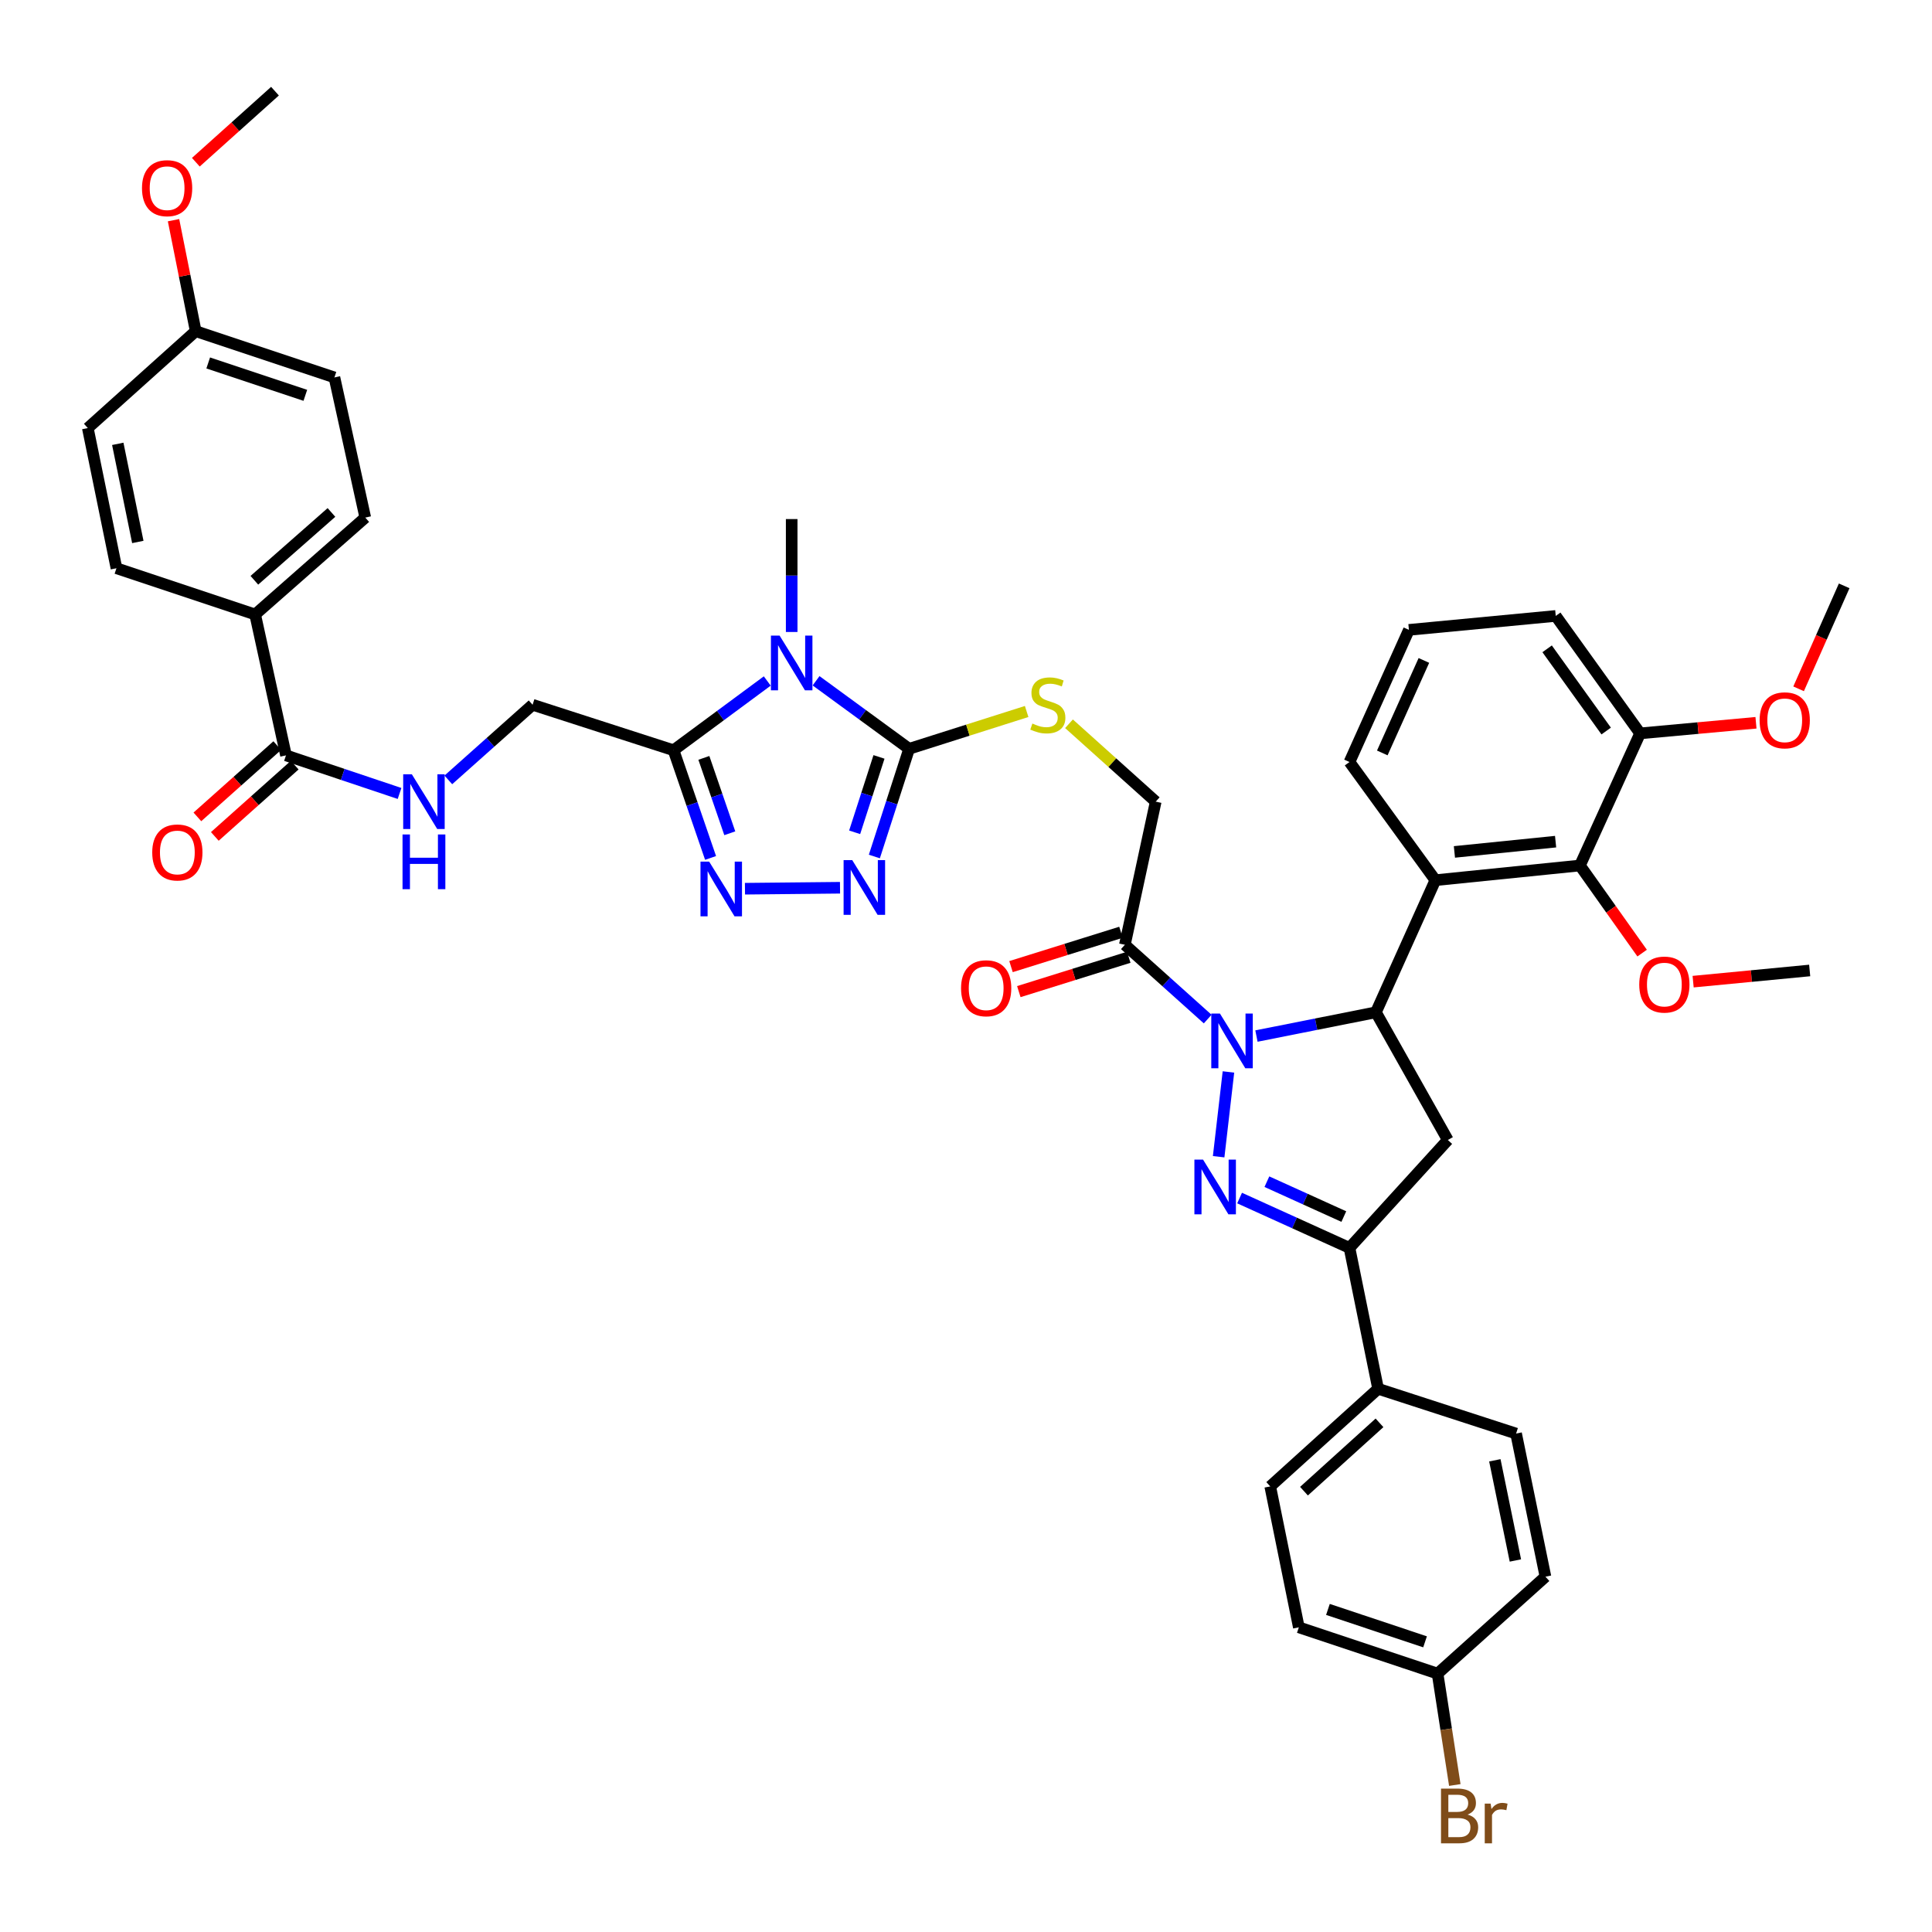 <?xml version='1.0' encoding='iso-8859-1'?>
<svg version='1.1' baseProfile='full'
              xmlns='http://www.w3.org/2000/svg'
                      xmlns:rdkit='http://www.rdkit.org/xml'
                      xmlns:xlink='http://www.w3.org/1999/xlink'
                  xml:space='preserve'
width='1000px' height='1000px' viewBox='0 0 1000 1000'>
<!-- END OF HEADER -->
<rect style='opacity:1.0;fill:#FFFFFF;stroke:none' width='1000' height='1000' x='0' y='0'> </rect>
<path class='bond-0' d='M 635.841,554.838 L 630.77,598.717' style='fill:none;fill-rule:evenodd;stroke:#0000FF;stroke-width:6px;stroke-linecap:butt;stroke-linejoin:miter;stroke-opacity:1' />
<path class='bond-2' d='M 650.336,536.261 L 681.252,530.111' style='fill:none;fill-rule:evenodd;stroke:#0000FF;stroke-width:6px;stroke-linecap:butt;stroke-linejoin:miter;stroke-opacity:1' />
<path class='bond-2' d='M 681.252,530.111 L 712.168,523.961' style='fill:none;fill-rule:evenodd;stroke:#000000;stroke-width:6px;stroke-linecap:butt;stroke-linejoin:miter;stroke-opacity:1' />
<path class='bond-10' d='M 625.095,527.469 L 603.661,508.242' style='fill:none;fill-rule:evenodd;stroke:#0000FF;stroke-width:6px;stroke-linecap:butt;stroke-linejoin:miter;stroke-opacity:1' />
<path class='bond-10' d='M 603.661,508.242 L 582.228,489.015' style='fill:none;fill-rule:evenodd;stroke:#000000;stroke-width:6px;stroke-linecap:butt;stroke-linejoin:miter;stroke-opacity:1' />
<path class='bond-7' d='M 641.61,620.112 L 670.05,633.011' style='fill:none;fill-rule:evenodd;stroke:#0000FF;stroke-width:6px;stroke-linecap:butt;stroke-linejoin:miter;stroke-opacity:1' />
<path class='bond-7' d='M 670.05,633.011 L 698.491,645.91' style='fill:none;fill-rule:evenodd;stroke:#000000;stroke-width:6px;stroke-linecap:butt;stroke-linejoin:miter;stroke-opacity:1' />
<path class='bond-7' d='M 655.741,611.636 L 675.65,620.665' style='fill:none;fill-rule:evenodd;stroke:#0000FF;stroke-width:6px;stroke-linecap:butt;stroke-linejoin:miter;stroke-opacity:1' />
<path class='bond-7' d='M 675.65,620.665 L 695.558,629.694' style='fill:none;fill-rule:evenodd;stroke:#000000;stroke-width:6px;stroke-linecap:butt;stroke-linejoin:miter;stroke-opacity:1' />
<path class='bond-1' d='M 422.396,352.366 L 446.482,369.973' style='fill:none;fill-rule:evenodd;stroke:#0000FF;stroke-width:6px;stroke-linecap:butt;stroke-linejoin:miter;stroke-opacity:1' />
<path class='bond-1' d='M 446.482,369.973 L 470.567,387.581' style='fill:none;fill-rule:evenodd;stroke:#000000;stroke-width:6px;stroke-linecap:butt;stroke-linejoin:miter;stroke-opacity:1' />
<path class='bond-4' d='M 397.132,352.48 L 372.879,370.403' style='fill:none;fill-rule:evenodd;stroke:#0000FF;stroke-width:6px;stroke-linecap:butt;stroke-linejoin:miter;stroke-opacity:1' />
<path class='bond-4' d='M 372.879,370.403 L 348.625,388.327' style='fill:none;fill-rule:evenodd;stroke:#000000;stroke-width:6px;stroke-linecap:butt;stroke-linejoin:miter;stroke-opacity:1' />
<path class='bond-26' d='M 409.773,327.116 L 409.773,297.892' style='fill:none;fill-rule:evenodd;stroke:#0000FF;stroke-width:6px;stroke-linecap:butt;stroke-linejoin:miter;stroke-opacity:1' />
<path class='bond-26' d='M 409.773,297.892 L 409.773,268.667' style='fill:none;fill-rule:evenodd;stroke:#000000;stroke-width:6px;stroke-linecap:butt;stroke-linejoin:miter;stroke-opacity:1' />
<path class='bond-8' d='M 712.168,523.961 L 742.949,455.583' style='fill:none;fill-rule:evenodd;stroke:#000000;stroke-width:6px;stroke-linecap:butt;stroke-linejoin:miter;stroke-opacity:1' />
<path class='bond-9' d='M 712.168,523.961 L 749.389,590.057' style='fill:none;fill-rule:evenodd;stroke:#000000;stroke-width:6px;stroke-linecap:butt;stroke-linejoin:miter;stroke-opacity:1' />
<path class='bond-3' d='M 470.567,387.581 L 500.98,377.923' style='fill:none;fill-rule:evenodd;stroke:#000000;stroke-width:6px;stroke-linecap:butt;stroke-linejoin:miter;stroke-opacity:1' />
<path class='bond-3' d='M 500.98,377.923 L 531.394,368.265' style='fill:none;fill-rule:evenodd;stroke:#CCCC00;stroke-width:6px;stroke-linecap:butt;stroke-linejoin:miter;stroke-opacity:1' />
<path class='bond-5' d='M 470.567,387.581 L 461.567,415.453' style='fill:none;fill-rule:evenodd;stroke:#000000;stroke-width:6px;stroke-linecap:butt;stroke-linejoin:miter;stroke-opacity:1' />
<path class='bond-5' d='M 461.567,415.453 L 452.567,443.325' style='fill:none;fill-rule:evenodd;stroke:#0000FF;stroke-width:6px;stroke-linecap:butt;stroke-linejoin:miter;stroke-opacity:1' />
<path class='bond-5' d='M 454.966,391.777 L 448.666,411.287' style='fill:none;fill-rule:evenodd;stroke:#000000;stroke-width:6px;stroke-linecap:butt;stroke-linejoin:miter;stroke-opacity:1' />
<path class='bond-5' d='M 448.666,411.287 L 442.366,430.798' style='fill:none;fill-rule:evenodd;stroke:#0000FF;stroke-width:6px;stroke-linecap:butt;stroke-linejoin:miter;stroke-opacity:1' />
<path class='bond-16' d='M 348.625,388.327 L 275.668,364.783' style='fill:none;fill-rule:evenodd;stroke:#000000;stroke-width:6px;stroke-linecap:butt;stroke-linejoin:miter;stroke-opacity:1' />
<path class='bond-46' d='M 348.625,388.327 L 358.209,416.196' style='fill:none;fill-rule:evenodd;stroke:#000000;stroke-width:6px;stroke-linecap:butt;stroke-linejoin:miter;stroke-opacity:1' />
<path class='bond-46' d='M 358.209,416.196 L 367.792,444.066' style='fill:none;fill-rule:evenodd;stroke:#0000FF;stroke-width:6px;stroke-linecap:butt;stroke-linejoin:miter;stroke-opacity:1' />
<path class='bond-46' d='M 364.32,392.279 L 371.029,411.788' style='fill:none;fill-rule:evenodd;stroke:#000000;stroke-width:6px;stroke-linecap:butt;stroke-linejoin:miter;stroke-opacity:1' />
<path class='bond-46' d='M 371.029,411.788 L 377.737,431.297' style='fill:none;fill-rule:evenodd;stroke:#0000FF;stroke-width:6px;stroke-linecap:butt;stroke-linejoin:miter;stroke-opacity:1' />
<path class='bond-6' d='M 434.793,459.499 L 385.591,459.999' style='fill:none;fill-rule:evenodd;stroke:#0000FF;stroke-width:6px;stroke-linecap:butt;stroke-linejoin:miter;stroke-opacity:1' />
<path class='bond-15' d='M 698.491,645.91 L 713.306,718.829' style='fill:none;fill-rule:evenodd;stroke:#000000;stroke-width:6px;stroke-linecap:butt;stroke-linejoin:miter;stroke-opacity:1' />
<path class='bond-43' d='M 698.491,645.91 L 749.389,590.057' style='fill:none;fill-rule:evenodd;stroke:#000000;stroke-width:6px;stroke-linecap:butt;stroke-linejoin:miter;stroke-opacity:1' />
<path class='bond-11' d='M 742.949,455.583 L 817.767,447.983' style='fill:none;fill-rule:evenodd;stroke:#000000;stroke-width:6px;stroke-linecap:butt;stroke-linejoin:miter;stroke-opacity:1' />
<path class='bond-11' d='M 752.802,440.955 L 805.174,435.636' style='fill:none;fill-rule:evenodd;stroke:#000000;stroke-width:6px;stroke-linecap:butt;stroke-linejoin:miter;stroke-opacity:1' />
<path class='bond-29' d='M 742.949,455.583 L 698.491,394.42' style='fill:none;fill-rule:evenodd;stroke:#000000;stroke-width:6px;stroke-linecap:butt;stroke-linejoin:miter;stroke-opacity:1' />
<path class='bond-17' d='M 582.228,489.015 L 598.195,414.928' style='fill:none;fill-rule:evenodd;stroke:#000000;stroke-width:6px;stroke-linecap:butt;stroke-linejoin:miter;stroke-opacity:1' />
<path class='bond-19' d='M 580.208,482.545 L 551.753,491.431' style='fill:none;fill-rule:evenodd;stroke:#000000;stroke-width:6px;stroke-linecap:butt;stroke-linejoin:miter;stroke-opacity:1' />
<path class='bond-19' d='M 551.753,491.431 L 523.298,500.318' style='fill:none;fill-rule:evenodd;stroke:#FF0000;stroke-width:6px;stroke-linecap:butt;stroke-linejoin:miter;stroke-opacity:1' />
<path class='bond-19' d='M 584.249,495.485 L 555.794,504.372' style='fill:none;fill-rule:evenodd;stroke:#000000;stroke-width:6px;stroke-linecap:butt;stroke-linejoin:miter;stroke-opacity:1' />
<path class='bond-19' d='M 555.794,504.372 L 527.34,513.259' style='fill:none;fill-rule:evenodd;stroke:#FF0000;stroke-width:6px;stroke-linecap:butt;stroke-linejoin:miter;stroke-opacity:1' />
<path class='bond-20' d='M 817.767,447.983 L 848.917,379.59' style='fill:none;fill-rule:evenodd;stroke:#000000;stroke-width:6px;stroke-linecap:butt;stroke-linejoin:miter;stroke-opacity:1' />
<path class='bond-27' d='M 817.767,447.983 L 833.865,470.653' style='fill:none;fill-rule:evenodd;stroke:#000000;stroke-width:6px;stroke-linecap:butt;stroke-linejoin:miter;stroke-opacity:1' />
<path class='bond-27' d='M 833.865,470.653 L 849.963,493.323' style='fill:none;fill-rule:evenodd;stroke:#FF0000;stroke-width:6px;stroke-linecap:butt;stroke-linejoin:miter;stroke-opacity:1' />
<path class='bond-12' d='M 148.025,390.978 L 177.417,400.836' style='fill:none;fill-rule:evenodd;stroke:#000000;stroke-width:6px;stroke-linecap:butt;stroke-linejoin:miter;stroke-opacity:1' />
<path class='bond-12' d='M 177.417,400.836 L 206.808,410.694' style='fill:none;fill-rule:evenodd;stroke:#0000FF;stroke-width:6px;stroke-linecap:butt;stroke-linejoin:miter;stroke-opacity:1' />
<path class='bond-18' d='M 148.025,390.978 L 132.066,318.051' style='fill:none;fill-rule:evenodd;stroke:#000000;stroke-width:6px;stroke-linecap:butt;stroke-linejoin:miter;stroke-opacity:1' />
<path class='bond-21' d='M 143.512,385.92 L 122.84,404.367' style='fill:none;fill-rule:evenodd;stroke:#000000;stroke-width:6px;stroke-linecap:butt;stroke-linejoin:miter;stroke-opacity:1' />
<path class='bond-21' d='M 122.84,404.367 L 102.167,422.814' style='fill:none;fill-rule:evenodd;stroke:#FF0000;stroke-width:6px;stroke-linecap:butt;stroke-linejoin:miter;stroke-opacity:1' />
<path class='bond-21' d='M 152.538,396.035 L 131.865,414.482' style='fill:none;fill-rule:evenodd;stroke:#000000;stroke-width:6px;stroke-linecap:butt;stroke-linejoin:miter;stroke-opacity:1' />
<path class='bond-21' d='M 131.865,414.482 L 111.192,432.929' style='fill:none;fill-rule:evenodd;stroke:#FF0000;stroke-width:6px;stroke-linecap:butt;stroke-linejoin:miter;stroke-opacity:1' />
<path class='bond-13' d='M 553.313,374.622 L 575.754,394.775' style='fill:none;fill-rule:evenodd;stroke:#CCCC00;stroke-width:6px;stroke-linecap:butt;stroke-linejoin:miter;stroke-opacity:1' />
<path class='bond-13' d='M 575.754,394.775 L 598.195,414.928' style='fill:none;fill-rule:evenodd;stroke:#000000;stroke-width:6px;stroke-linecap:butt;stroke-linejoin:miter;stroke-opacity:1' />
<path class='bond-14' d='M 232.055,403.672 L 253.861,384.228' style='fill:none;fill-rule:evenodd;stroke:#0000FF;stroke-width:6px;stroke-linecap:butt;stroke-linejoin:miter;stroke-opacity:1' />
<path class='bond-14' d='M 253.861,384.228 L 275.668,364.783' style='fill:none;fill-rule:evenodd;stroke:#000000;stroke-width:6px;stroke-linecap:butt;stroke-linejoin:miter;stroke-opacity:1' />
<path class='bond-22' d='M 713.306,718.829 L 657.468,769.358' style='fill:none;fill-rule:evenodd;stroke:#000000;stroke-width:6px;stroke-linecap:butt;stroke-linejoin:miter;stroke-opacity:1' />
<path class='bond-22' d='M 714.026,736.46 L 674.939,771.83' style='fill:none;fill-rule:evenodd;stroke:#000000;stroke-width:6px;stroke-linecap:butt;stroke-linejoin:miter;stroke-opacity:1' />
<path class='bond-23' d='M 713.306,718.829 L 784.726,742.011' style='fill:none;fill-rule:evenodd;stroke:#000000;stroke-width:6px;stroke-linecap:butt;stroke-linejoin:miter;stroke-opacity:1' />
<path class='bond-24' d='M 132.066,318.051 L 189.064,267.899' style='fill:none;fill-rule:evenodd;stroke:#000000;stroke-width:6px;stroke-linecap:butt;stroke-linejoin:miter;stroke-opacity:1' />
<path class='bond-24' d='M 131.661,300.35 L 171.559,265.244' style='fill:none;fill-rule:evenodd;stroke:#000000;stroke-width:6px;stroke-linecap:butt;stroke-linejoin:miter;stroke-opacity:1' />
<path class='bond-25' d='M 132.066,318.051 L 60.276,294.116' style='fill:none;fill-rule:evenodd;stroke:#000000;stroke-width:6px;stroke-linecap:butt;stroke-linejoin:miter;stroke-opacity:1' />
<path class='bond-36' d='M 848.917,379.59 L 878.905,376.851' style='fill:none;fill-rule:evenodd;stroke:#000000;stroke-width:6px;stroke-linecap:butt;stroke-linejoin:miter;stroke-opacity:1' />
<path class='bond-36' d='M 878.905,376.851 L 908.893,374.111' style='fill:none;fill-rule:evenodd;stroke:#FF0000;stroke-width:6px;stroke-linecap:butt;stroke-linejoin:miter;stroke-opacity:1' />
<path class='bond-44' d='M 848.917,379.59 L 805.25,318.804' style='fill:none;fill-rule:evenodd;stroke:#000000;stroke-width:6px;stroke-linecap:butt;stroke-linejoin:miter;stroke-opacity:1' />
<path class='bond-44' d='M 831.357,378.382 L 800.79,335.831' style='fill:none;fill-rule:evenodd;stroke:#000000;stroke-width:6px;stroke-linecap:butt;stroke-linejoin:miter;stroke-opacity:1' />
<path class='bond-31' d='M 657.468,769.358 L 672.274,842.307' style='fill:none;fill-rule:evenodd;stroke:#000000;stroke-width:6px;stroke-linecap:butt;stroke-linejoin:miter;stroke-opacity:1' />
<path class='bond-32' d='M 784.726,742.011 L 799.925,816.09' style='fill:none;fill-rule:evenodd;stroke:#000000;stroke-width:6px;stroke-linecap:butt;stroke-linejoin:miter;stroke-opacity:1' />
<path class='bond-32' d='M 773.726,755.848 L 784.365,807.703' style='fill:none;fill-rule:evenodd;stroke:#000000;stroke-width:6px;stroke-linecap:butt;stroke-linejoin:miter;stroke-opacity:1' />
<path class='bond-34' d='M 189.064,267.899 L 173.098,195.356' style='fill:none;fill-rule:evenodd;stroke:#000000;stroke-width:6px;stroke-linecap:butt;stroke-linejoin:miter;stroke-opacity:1' />
<path class='bond-33' d='M 60.276,294.116 L 45.455,221.565' style='fill:none;fill-rule:evenodd;stroke:#000000;stroke-width:6px;stroke-linecap:butt;stroke-linejoin:miter;stroke-opacity:1' />
<path class='bond-33' d='M 71.335,280.52 L 60.96,229.734' style='fill:none;fill-rule:evenodd;stroke:#000000;stroke-width:6px;stroke-linecap:butt;stroke-linejoin:miter;stroke-opacity:1' />
<path class='bond-40' d='M 876.361,508.102 L 906.525,505.209' style='fill:none;fill-rule:evenodd;stroke:#FF0000;stroke-width:6px;stroke-linecap:butt;stroke-linejoin:miter;stroke-opacity:1' />
<path class='bond-40' d='M 906.525,505.209 L 936.688,502.315' style='fill:none;fill-rule:evenodd;stroke:#000000;stroke-width:6px;stroke-linecap:butt;stroke-linejoin:miter;stroke-opacity:1' />
<path class='bond-28' d='M 744.087,866.257 L 799.925,816.09' style='fill:none;fill-rule:evenodd;stroke:#000000;stroke-width:6px;stroke-linecap:butt;stroke-linejoin:miter;stroke-opacity:1' />
<path class='bond-35' d='M 744.087,866.257 L 748.545,895.085' style='fill:none;fill-rule:evenodd;stroke:#000000;stroke-width:6px;stroke-linecap:butt;stroke-linejoin:miter;stroke-opacity:1' />
<path class='bond-35' d='M 748.545,895.085 L 753.004,923.914' style='fill:none;fill-rule:evenodd;stroke:#7F4C19;stroke-width:6px;stroke-linecap:butt;stroke-linejoin:miter;stroke-opacity:1' />
<path class='bond-45' d='M 744.087,866.257 L 672.274,842.307' style='fill:none;fill-rule:evenodd;stroke:#000000;stroke-width:6px;stroke-linecap:butt;stroke-linejoin:miter;stroke-opacity:1' />
<path class='bond-45' d='M 737.604,849.805 L 687.335,833.04' style='fill:none;fill-rule:evenodd;stroke:#000000;stroke-width:6px;stroke-linecap:butt;stroke-linejoin:miter;stroke-opacity:1' />
<path class='bond-38' d='M 698.491,394.42 L 729.257,326.019' style='fill:none;fill-rule:evenodd;stroke:#000000;stroke-width:6px;stroke-linecap:butt;stroke-linejoin:miter;stroke-opacity:1' />
<path class='bond-38' d='M 715.47,389.721 L 737.006,341.84' style='fill:none;fill-rule:evenodd;stroke:#000000;stroke-width:6px;stroke-linecap:butt;stroke-linejoin:miter;stroke-opacity:1' />
<path class='bond-30' d='M 101.293,171.406 L 45.455,221.565' style='fill:none;fill-rule:evenodd;stroke:#000000;stroke-width:6px;stroke-linecap:butt;stroke-linejoin:miter;stroke-opacity:1' />
<path class='bond-37' d='M 101.293,171.406 L 95.556,142.687' style='fill:none;fill-rule:evenodd;stroke:#000000;stroke-width:6px;stroke-linecap:butt;stroke-linejoin:miter;stroke-opacity:1' />
<path class='bond-37' d='M 95.556,142.687 L 89.819,113.968' style='fill:none;fill-rule:evenodd;stroke:#FF0000;stroke-width:6px;stroke-linecap:butt;stroke-linejoin:miter;stroke-opacity:1' />
<path class='bond-47' d='M 101.293,171.406 L 173.098,195.356' style='fill:none;fill-rule:evenodd;stroke:#000000;stroke-width:6px;stroke-linecap:butt;stroke-linejoin:miter;stroke-opacity:1' />
<path class='bond-47' d='M 107.774,187.859 L 158.037,204.624' style='fill:none;fill-rule:evenodd;stroke:#000000;stroke-width:6px;stroke-linecap:butt;stroke-linejoin:miter;stroke-opacity:1' />
<path class='bond-41' d='M 930.953,356.531 L 942.749,329.884' style='fill:none;fill-rule:evenodd;stroke:#FF0000;stroke-width:6px;stroke-linecap:butt;stroke-linejoin:miter;stroke-opacity:1' />
<path class='bond-41' d='M 942.749,329.884 L 954.545,303.236' style='fill:none;fill-rule:evenodd;stroke:#000000;stroke-width:6px;stroke-linecap:butt;stroke-linejoin:miter;stroke-opacity:1' />
<path class='bond-42' d='M 101.369,83.964 L 121.85,65.577' style='fill:none;fill-rule:evenodd;stroke:#FF0000;stroke-width:6px;stroke-linecap:butt;stroke-linejoin:miter;stroke-opacity:1' />
<path class='bond-42' d='M 121.85,65.577 L 142.332,47.19' style='fill:none;fill-rule:evenodd;stroke:#000000;stroke-width:6px;stroke-linecap:butt;stroke-linejoin:miter;stroke-opacity:1' />
<path class='bond-39' d='M 729.257,326.019 L 805.25,318.804' style='fill:none;fill-rule:evenodd;stroke:#000000;stroke-width:6px;stroke-linecap:butt;stroke-linejoin:miter;stroke-opacity:1' />
<path  class='atom-0' d='M 631.437 524.615
L 640.717 539.615
Q 641.637 541.095, 643.117 543.775
Q 644.597 546.455, 644.677 546.615
L 644.677 524.615
L 648.437 524.615
L 648.437 552.935
L 644.557 552.935
L 634.597 536.535
Q 633.437 534.615, 632.197 532.415
Q 630.997 530.215, 630.637 529.535
L 630.637 552.935
L 626.957 552.935
L 626.957 524.615
L 631.437 524.615
' fill='#0000FF'/>
<path  class='atom-1' d='M 622.701 600.216
L 631.981 615.216
Q 632.901 616.696, 634.381 619.376
Q 635.861 622.056, 635.941 622.216
L 635.941 600.216
L 639.701 600.216
L 639.701 628.536
L 635.821 628.536
L 625.861 612.136
Q 624.701 610.216, 623.461 608.016
Q 622.261 605.816, 621.901 605.136
L 621.901 628.536
L 618.221 628.536
L 618.221 600.216
L 622.701 600.216
' fill='#0000FF'/>
<path  class='atom-2' d='M 403.513 328.978
L 412.793 343.978
Q 413.713 345.458, 415.193 348.138
Q 416.673 350.818, 416.753 350.978
L 416.753 328.978
L 420.513 328.978
L 420.513 357.298
L 416.633 357.298
L 406.673 340.898
Q 405.513 338.978, 404.273 336.778
Q 403.073 334.578, 402.713 333.898
L 402.713 357.298
L 399.033 357.298
L 399.033 328.978
L 403.513 328.978
' fill='#0000FF'/>
<path  class='atom-6' d='M 441.125 445.211
L 450.405 460.211
Q 451.325 461.691, 452.805 464.371
Q 454.285 467.051, 454.365 467.211
L 454.365 445.211
L 458.125 445.211
L 458.125 473.531
L 454.245 473.531
L 444.285 457.131
Q 443.125 455.211, 441.885 453.011
Q 440.685 450.811, 440.325 450.131
L 440.325 473.531
L 436.645 473.531
L 436.645 445.211
L 441.125 445.211
' fill='#0000FF'/>
<path  class='atom-7' d='M 367.054 445.964
L 376.334 460.964
Q 377.254 462.444, 378.734 465.124
Q 380.214 467.804, 380.294 467.964
L 380.294 445.964
L 384.054 445.964
L 384.054 474.284
L 380.174 474.284
L 370.214 457.884
Q 369.054 455.964, 367.814 453.764
Q 366.614 451.564, 366.254 450.884
L 366.254 474.284
L 362.574 474.284
L 362.574 445.964
L 367.054 445.964
' fill='#0000FF'/>
<path  class='atom-14' d='M 534.357 374.503
Q 534.677 374.623, 535.997 375.183
Q 537.317 375.743, 538.757 376.103
Q 540.237 376.423, 541.677 376.423
Q 544.357 376.423, 545.917 375.143
Q 547.477 373.823, 547.477 371.543
Q 547.477 369.983, 546.677 369.023
Q 545.917 368.063, 544.717 367.543
Q 543.517 367.023, 541.517 366.423
Q 538.997 365.663, 537.477 364.943
Q 535.997 364.223, 534.917 362.703
Q 533.877 361.183, 533.877 358.623
Q 533.877 355.063, 536.277 352.863
Q 538.717 350.663, 543.517 350.663
Q 546.797 350.663, 550.517 352.223
L 549.597 355.303
Q 546.197 353.903, 543.637 353.903
Q 540.877 353.903, 539.357 355.063
Q 537.837 356.183, 537.877 358.143
Q 537.877 359.663, 538.637 360.583
Q 539.437 361.503, 540.557 362.023
Q 541.717 362.543, 543.637 363.143
Q 546.197 363.943, 547.717 364.743
Q 549.237 365.543, 550.317 367.183
Q 551.437 368.783, 551.437 371.543
Q 551.437 375.463, 548.797 377.583
Q 546.197 379.663, 541.837 379.663
Q 539.317 379.663, 537.397 379.103
Q 535.517 378.583, 533.277 377.663
L 534.357 374.503
' fill='#CCCC00'/>
<path  class='atom-15' d='M 213.171 400.768
L 222.451 415.768
Q 223.371 417.248, 224.851 419.928
Q 226.331 422.608, 226.411 422.768
L 226.411 400.768
L 230.171 400.768
L 230.171 429.088
L 226.291 429.088
L 216.331 412.688
Q 215.171 410.768, 213.931 408.568
Q 212.731 406.368, 212.371 405.688
L 212.371 429.088
L 208.691 429.088
L 208.691 400.768
L 213.171 400.768
' fill='#0000FF'/>
<path  class='atom-15' d='M 208.351 431.92
L 212.191 431.92
L 212.191 443.96
L 226.671 443.96
L 226.671 431.92
L 230.511 431.92
L 230.511 460.24
L 226.671 460.24
L 226.671 447.16
L 212.191 447.16
L 212.191 460.24
L 208.351 460.24
L 208.351 431.92
' fill='#0000FF'/>
<path  class='atom-20' d='M 497.439 511.516
Q 497.439 504.716, 500.799 500.916
Q 504.159 497.116, 510.439 497.116
Q 516.719 497.116, 520.079 500.916
Q 523.439 504.716, 523.439 511.516
Q 523.439 518.396, 520.039 522.316
Q 516.639 526.196, 510.439 526.196
Q 504.199 526.196, 500.799 522.316
Q 497.439 518.436, 497.439 511.516
M 510.439 522.996
Q 514.759 522.996, 517.079 520.116
Q 519.439 517.196, 519.439 511.516
Q 519.439 505.956, 517.079 503.156
Q 514.759 500.316, 510.439 500.316
Q 506.119 500.316, 503.759 503.116
Q 501.439 505.916, 501.439 511.516
Q 501.439 517.236, 503.759 520.116
Q 506.119 522.996, 510.439 522.996
' fill='#FF0000'/>
<path  class='atom-22' d='M 78.796 441.232
Q 78.796 434.432, 82.156 430.632
Q 85.516 426.832, 91.796 426.832
Q 98.076 426.832, 101.436 430.632
Q 104.796 434.432, 104.796 441.232
Q 104.796 448.112, 101.396 452.032
Q 97.996 455.912, 91.796 455.912
Q 85.555 455.912, 82.156 452.032
Q 78.796 448.152, 78.796 441.232
M 91.796 452.712
Q 96.115 452.712, 98.436 449.832
Q 100.796 446.912, 100.796 441.232
Q 100.796 435.672, 98.436 432.872
Q 96.115 430.032, 91.796 430.032
Q 87.475 430.032, 85.115 432.832
Q 82.796 435.632, 82.796 441.232
Q 82.796 446.952, 85.115 449.832
Q 87.475 452.712, 91.796 452.712
' fill='#FF0000'/>
<path  class='atom-28' d='M 848.472 509.61
Q 848.472 502.81, 851.832 499.01
Q 855.192 495.21, 861.472 495.21
Q 867.752 495.21, 871.112 499.01
Q 874.472 502.81, 874.472 509.61
Q 874.472 516.49, 871.072 520.41
Q 867.672 524.29, 861.472 524.29
Q 855.232 524.29, 851.832 520.41
Q 848.472 516.53, 848.472 509.61
M 861.472 521.09
Q 865.792 521.09, 868.112 518.21
Q 870.472 515.29, 870.472 509.61
Q 870.472 504.05, 868.112 501.25
Q 865.792 498.41, 861.472 498.41
Q 857.152 498.41, 854.792 501.21
Q 852.472 504.01, 852.472 509.61
Q 852.472 515.33, 854.792 518.21
Q 857.152 521.09, 861.472 521.09
' fill='#FF0000'/>
<path  class='atom-36' d='M 759.622 939.217
Q 762.342 939.977, 763.702 941.657
Q 765.102 943.297, 765.102 945.737
Q 765.102 949.657, 762.582 951.897
Q 760.102 954.097, 755.382 954.097
L 745.862 954.097
L 745.862 925.777
L 754.222 925.777
Q 759.062 925.777, 761.502 927.737
Q 763.942 929.697, 763.942 933.297
Q 763.942 937.577, 759.622 939.217
M 749.662 928.977
L 749.662 937.857
L 754.222 937.857
Q 757.022 937.857, 758.462 936.737
Q 759.942 935.577, 759.942 933.297
Q 759.942 928.977, 754.222 928.977
L 749.662 928.977
M 755.382 950.897
Q 758.142 950.897, 759.622 949.577
Q 761.102 948.257, 761.102 945.737
Q 761.102 943.417, 759.462 942.257
Q 757.862 941.057, 754.782 941.057
L 749.662 941.057
L 749.662 950.897
L 755.382 950.897
' fill='#7F4C19'/>
<path  class='atom-36' d='M 771.542 933.537
L 771.982 936.377
Q 774.142 933.177, 777.662 933.177
Q 778.782 933.177, 780.302 933.577
L 779.702 936.937
Q 777.982 936.537, 777.022 936.537
Q 775.342 936.537, 774.222 937.217
Q 773.142 937.857, 772.262 939.417
L 772.262 954.097
L 768.502 954.097
L 768.502 933.537
L 771.542 933.537
' fill='#7F4C19'/>
<path  class='atom-37' d='M 910.772 372.832
Q 910.772 366.032, 914.132 362.232
Q 917.492 358.432, 923.772 358.432
Q 930.052 358.432, 933.412 362.232
Q 936.772 366.032, 936.772 372.832
Q 936.772 379.712, 933.372 383.632
Q 929.972 387.512, 923.772 387.512
Q 917.532 387.512, 914.132 383.632
Q 910.772 379.752, 910.772 372.832
M 923.772 384.312
Q 928.092 384.312, 930.412 381.432
Q 932.772 378.512, 932.772 372.832
Q 932.772 367.272, 930.412 364.472
Q 928.092 361.632, 923.772 361.632
Q 919.452 361.632, 917.092 364.432
Q 914.772 367.232, 914.772 372.832
Q 914.772 378.552, 917.092 381.432
Q 919.452 384.312, 923.772 384.312
' fill='#FF0000'/>
<path  class='atom-38' d='M 73.493 97.399
Q 73.493 90.599, 76.853 86.799
Q 80.213 82.999, 86.493 82.999
Q 92.773 82.999, 96.133 86.799
Q 99.493 90.599, 99.493 97.399
Q 99.493 104.279, 96.093 108.199
Q 92.693 112.079, 86.493 112.079
Q 80.253 112.079, 76.853 108.199
Q 73.493 104.319, 73.493 97.399
M 86.493 108.879
Q 90.813 108.879, 93.133 105.999
Q 95.493 103.079, 95.493 97.399
Q 95.493 91.839, 93.133 89.039
Q 90.813 86.199, 86.493 86.199
Q 82.173 86.199, 79.813 88.999
Q 77.493 91.799, 77.493 97.399
Q 77.493 103.119, 79.813 105.999
Q 82.173 108.879, 86.493 108.879
' fill='#FF0000'/>
</svg>
